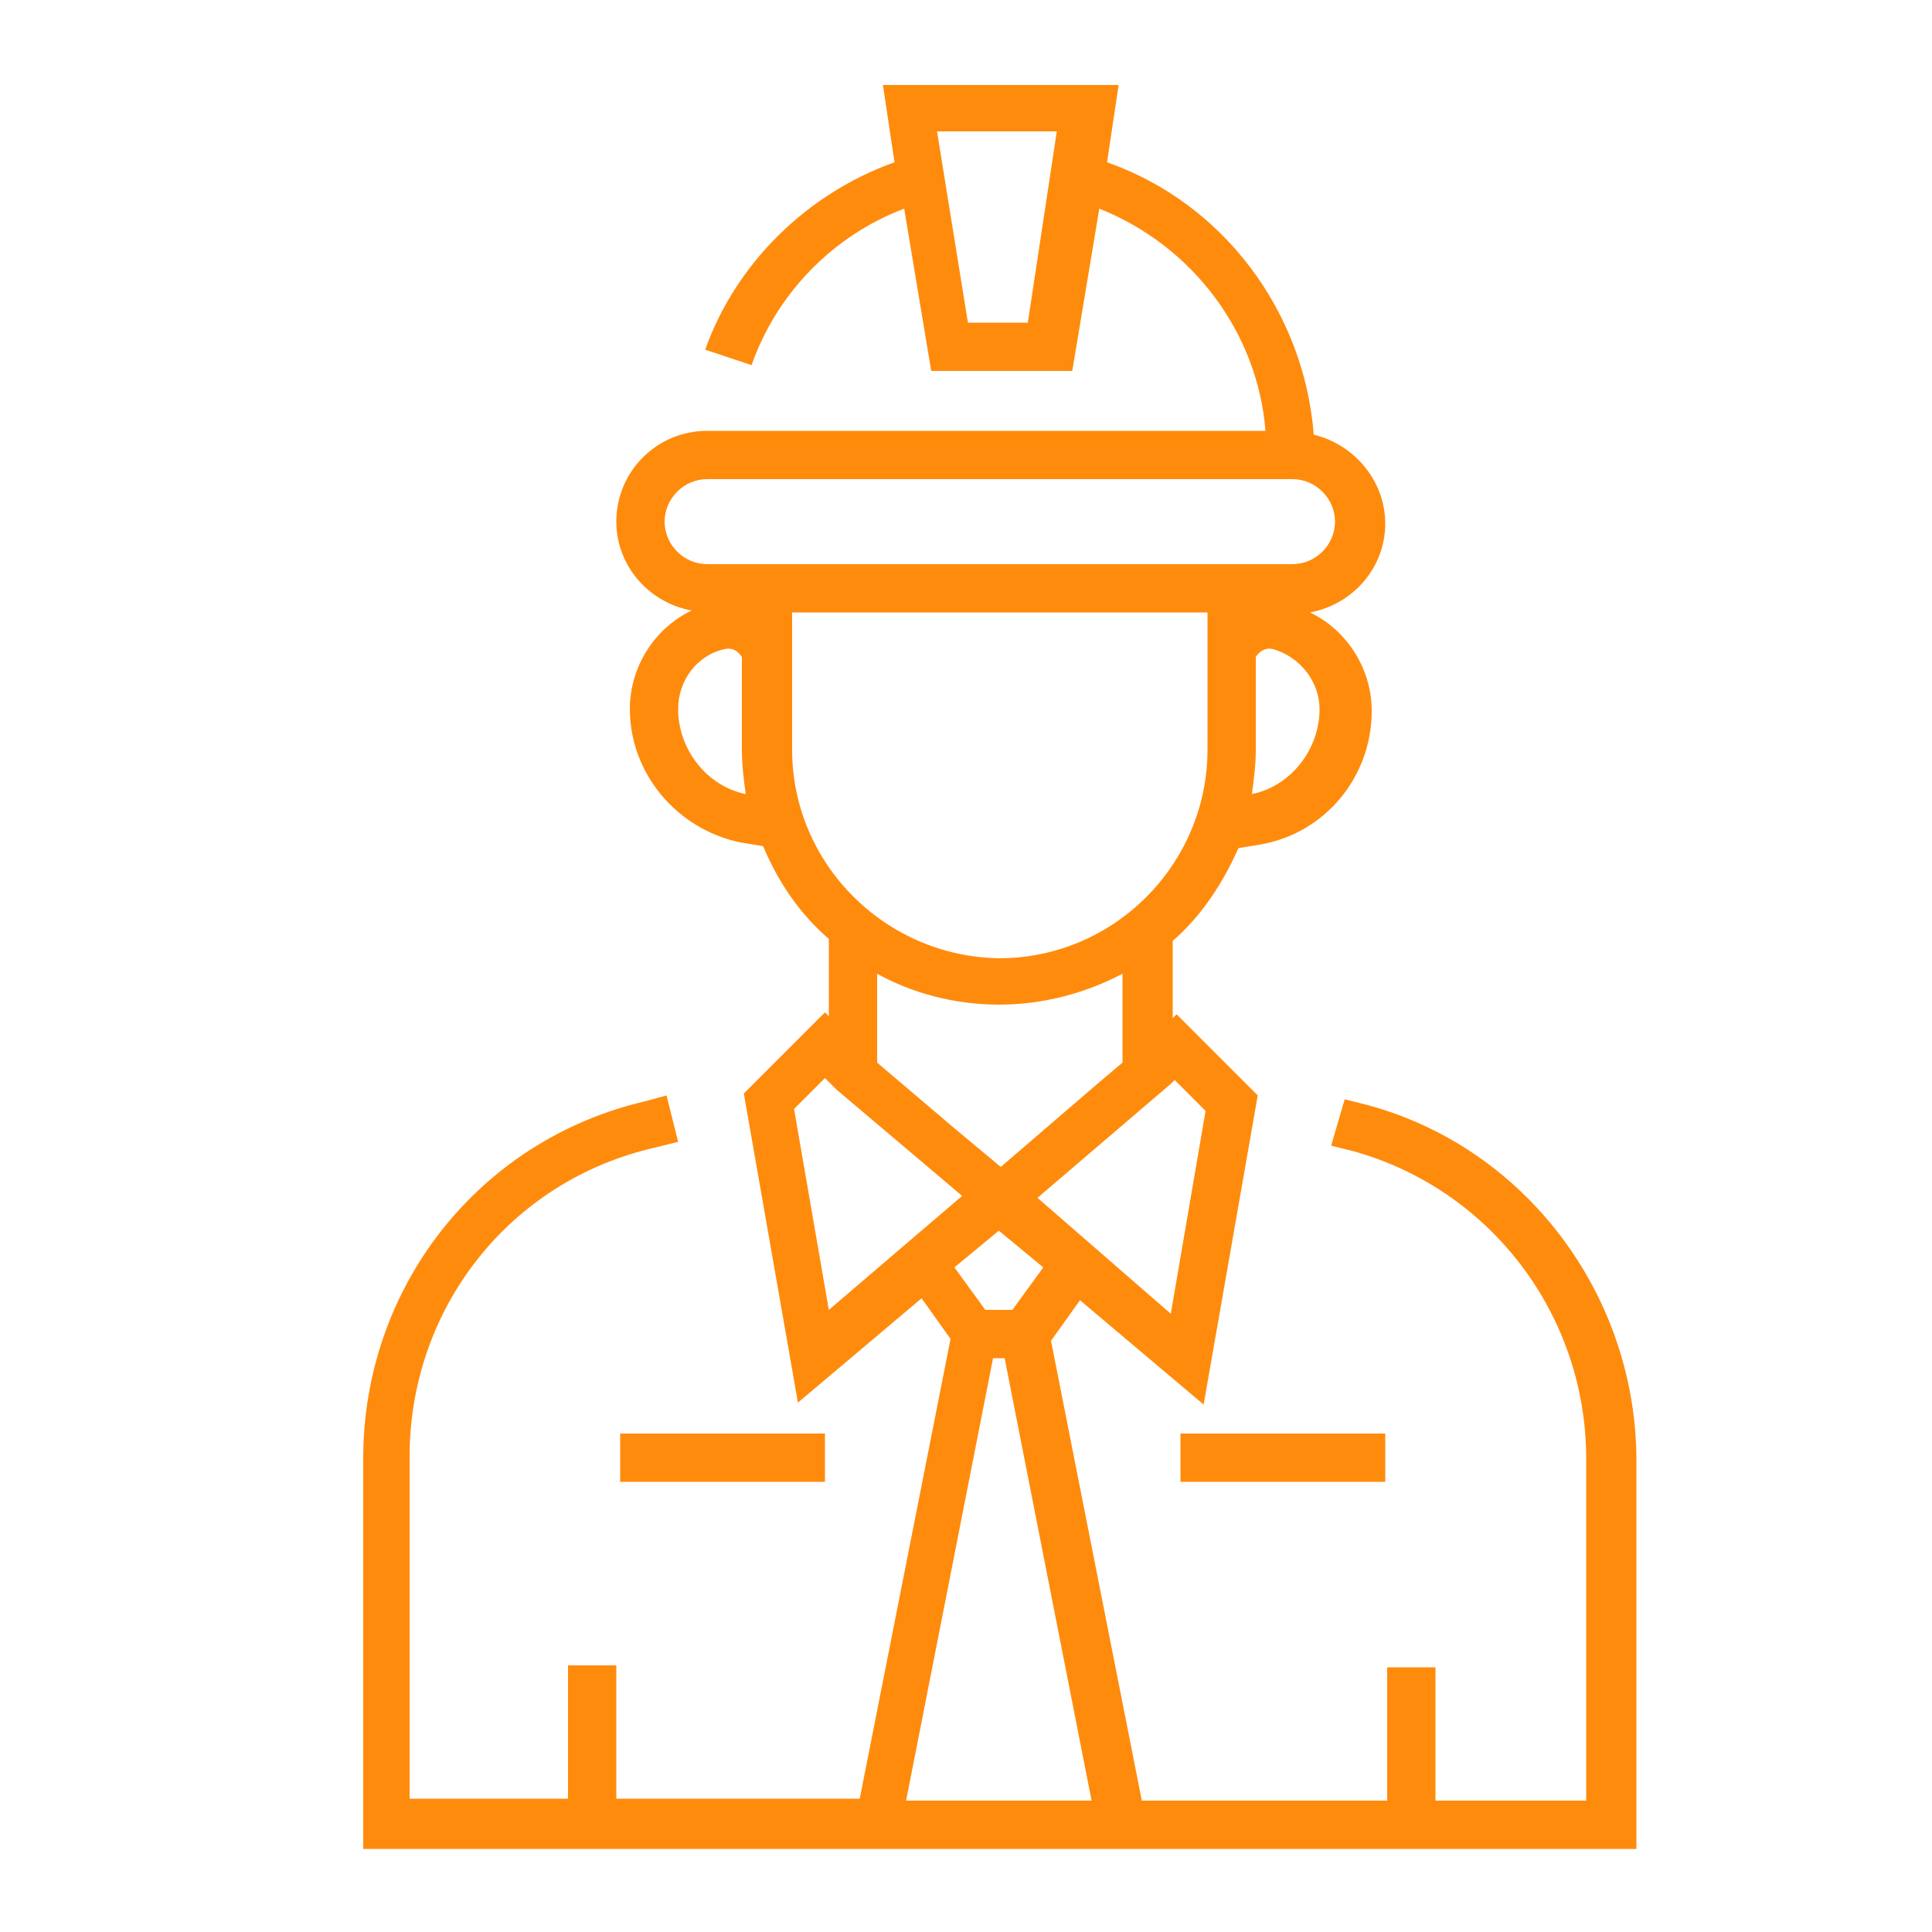 <?xml version="1.0" encoding="UTF-8"?> <svg xmlns="http://www.w3.org/2000/svg" xmlns:xlink="http://www.w3.org/1999/xlink" version="1.1" x="0px" y="0px" viewBox="0 0 100 100" style="enable-background:new 0 0 100 100;" xml:space="preserve"> <style type="text/css"> .st0{fill:#FF8B0D;} </style> <g id="Fond"> </g> <g id="Calque_1"> <g> <path class="st0" d="M70.8,57.2l-1.2-0.3l-0.7,2.4l1.2,0.3c7.1,2,12,8.5,12,15.9v17.7h-7.8v-6.9h-2.5v6.9H59.1l-4.7-23.8l1.5-2.1 l6.4,5.4l2.8-16l-4.2-4.2l-0.2,0.2v-4c1.5-1.3,2.6-3,3.4-4.8l1.2-0.2c3.3-0.6,5.7-3.5,5.7-6.9c0-2.2-1.3-4.2-3.2-5.1 c2.2-0.4,3.9-2.3,3.9-4.6c0-2.2-1.6-4.1-3.7-4.6c-0.5-6.4-4.7-12-10.7-14.1l0.6-4H45.7l0.6,4c-4.5,1.6-8.2,5.2-9.8,9.7l2.4,0.8 c1.3-3.7,4.2-6.7,7.9-8.1l1.4,8.4h7.3l1.4-8.4c4.8,1.9,8.2,6.4,8.6,11.5H36.6c-2.6,0-4.7,2.1-4.7,4.7c0,2.3,1.7,4.2,3.9,4.6 c-1.9,0.9-3.2,2.9-3.2,5.1c0,3.3,2.4,6.2,5.7,6.9l1.2,0.2c0.8,1.9,1.9,3.5,3.4,4.8v4l-0.2-0.2l-4.2,4.2l2.8,16l6.4-5.4l1.5,2.1 l-4.7,23.8H31.9v-6.9h-2.5v6.9h-8.2V75.4c0-7.7,5.2-14.3,12.7-16l1.2-0.3l-0.6-2.4L33.4,57c-8.6,2-14.6,9.6-14.6,18.5v20.2h65.9 V75.4C84.6,66.9,78.9,59.4,70.8,57.2z M53.2,16.7h-3.1l-1.6-9.9h6.2L53.2,16.7z M60.8,55.9l1.6,1.6l-1.8,10.5L53.7,62l6.9-5.9v0 L60.8,55.9z M64.8,41.1c0.1-0.8,0.2-1.5,0.2-2.3v-4.8c0.2-0.3,0.5-0.5,0.9-0.4c1.4,0.4,2.4,1.7,2.4,3.1 C68.3,38.8,66.8,40.7,64.8,41.1z M34.4,27c0-1.2,1-2.2,2.2-2.2h30.3c1.2,0,2.2,1,2.2,2.2s-1,2.2-2.2,2.2H65H38.5h-1.9 C35.4,29.2,34.4,28.2,34.4,27z M35.1,36.7c0-1.5,1-2.8,2.4-3.1c0.4-0.1,0.7,0.1,0.9,0.4v4.8c0,0.8,0.1,1.6,0.2,2.3 C36.6,40.7,35.1,38.8,35.1,36.7z M41,38.8v-7.1h21.5v7.1c0,5.9-4.8,10.8-10.8,10.8C45.8,49.5,41,44.7,41,38.8z M51.7,52 c2.3,0,4.5-0.6,6.4-1.6V55l-1.3,1.1l-5,4.3l-2.4-2l-4-3.4v-4.6C47.2,51.4,49.4,52,51.7,52z M41.1,57.4l1.6-1.6l0.2,0.2v0l0.4,0.4 l0,0l6.5,5.5l0,0l-6.9,5.9L41.1,57.4z M51.7,63.7L51.7,63.7L51.7,63.7l2.3,1.9l-1.6,2.2H51l-1.6-2.2L51.7,63.7z M51.4,70.3H52 l4.5,22.9h-9.6L51.4,70.3z"></path> <rect x="32.1" y="74.2" class="st0" width="10.6" height="2.5"></rect> <rect x="61.1" y="74.2" class="st0" width="10.6" height="2.5"></rect> </g> </g> </svg> 